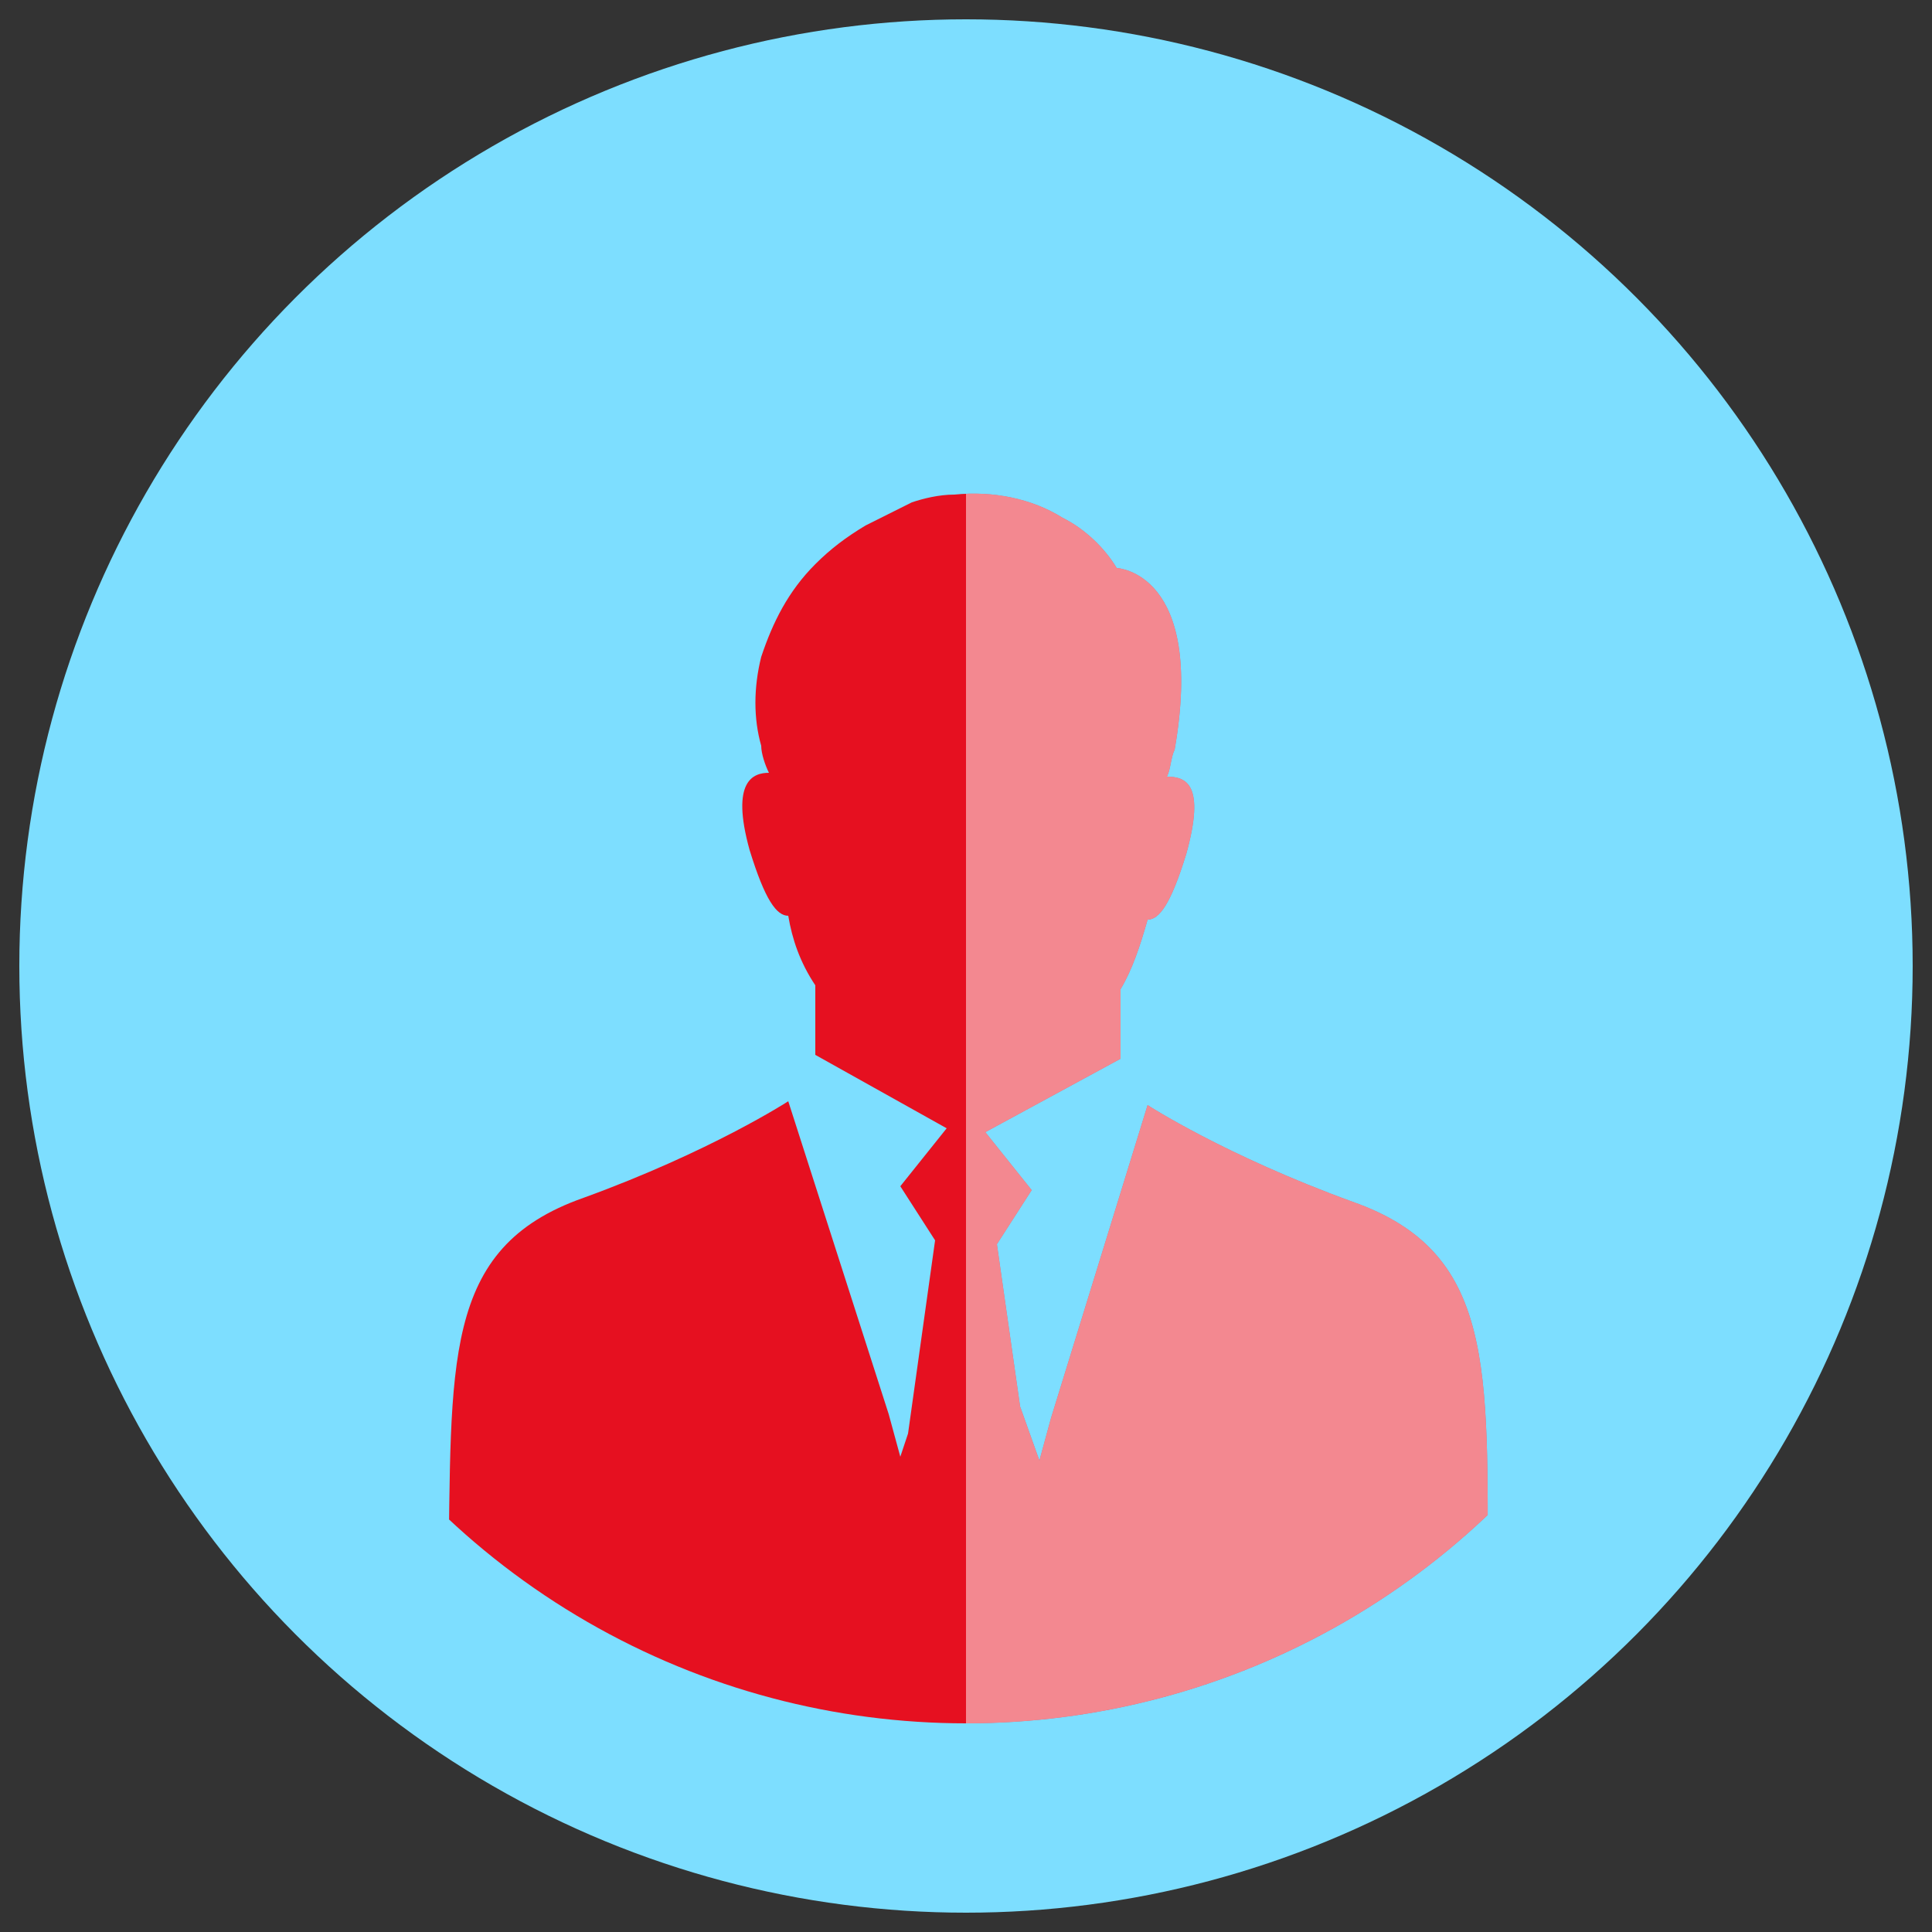 <?xml version="1.0" encoding="utf-8"?>
<!-- Generator: Adobe Illustrator 24.0.1, SVG Export Plug-In . SVG Version: 6.00 Build 0)  -->
<svg version="1.1" id="Capa_1" xmlns="http://www.w3.org/2000/svg" xmlns:xlink="http://www.w3.org/1999/xlink" x="0px" y="0px"
	 viewBox="0 0 50 50" style="enable-background:new 0 0 50 50;" xml:space="preserve">
<rect x="0" y="0" width="50" height="50" fill="#333333" stroke="none"/>
<style type="text/css">
	.st0{fill:#7DDEFF;}
	.st1{clip-path:url(#SVGID_2_);}
	.st2{fill:#E61020;}
	.st3{opacity:0.5;clip-path:url(#SVGID_4_);fill:#FFFFFF;}
</style>
<circle class="st0" cx="25" cy="25" r="24.5"/>
<g>
	<defs>
		<circle id="SVGID_1_" cx="25" cy="25" r="19.6"/>
	</defs>
	<clipPath id="SVGID_2_">
		<use xlink:href="#SVGID_1_"  style="overflow:visible;"/>
	</clipPath>
	<g class="st1">
		<g>
			<path class="st2" d="M35,31.1c-3.3-1.2-5.3-2.5-5.3-2.5l-2.5,8.1l-0.3,1.1l-0.5-1.4l-0.6-4.2l0.9-1.4l-1.2-1.5l3.5-1.9v-1.8
				c0.3-0.5,0.5-1.1,0.7-1.8c0.3,0,0.6-0.4,1-1.7c0.5-1.8,0-2-0.5-2c0.1-0.2,0.1-0.5,0.2-0.7c0.8-4.6-1.5-4.7-1.5-4.7
				c-0.3-0.5-0.8-1-1.4-1.3c-0.8-0.5-1.8-0.7-2.8-0.6c-0.4,0-0.8,0.1-1.1,0.2c-0.4,0.2-0.8,0.4-1.2,0.6c-0.5,0.3-0.9,0.6-1.3,1
				c-0.7,0.7-1.1,1.5-1.4,2.4c-0.2,0.8-0.2,1.6,0,2.3c0,0.2,0.1,0.5,0.2,0.7c-0.4,0-1,0.2-0.5,2c0.4,1.3,0.7,1.7,1,1.7
				c0.1,0.6,0.3,1.2,0.7,1.8v1.8l3.4,1.9l-1.2,1.5l0.9,1.4l-0.7,5l-0.2,0.6l-0.3-1.1l-2.6-8.1c0,0-2,1.3-5.3,2.5
				c-3.7,1.3-3.4,4.3-3.5,9.9l1.2,0.7c7.7,4.1,16.9,4.1,24.5,0l1.2-0.7C38.5,35.4,38.7,32.4,35,31.1z"/>
		</g>
		<g>
			<defs>
				<path id="SVGID_3_" d="M35,31.1c-3.3-1.2-5.3-2.5-5.3-2.5l-2.5,8.1l-0.3,1.1l-0.5-1.4l-0.6-4.2l0.9-1.4l-1.2-1.5l3.5-1.9v-1.8
					c0.3-0.5,0.5-1.1,0.7-1.8c0.3,0,0.6-0.4,1-1.7c0.5-1.8,0-2-0.5-2c0.1-0.2,0.1-0.5,0.2-0.7c0.8-4.6-1.5-4.7-1.5-4.7
					c-0.3-0.5-0.8-1-1.4-1.3c-0.8-0.5-1.8-0.7-2.8-0.6c-0.4,0-0.8,0.1-1.1,0.2c-0.4,0.2-0.8,0.4-1.2,0.6c-0.5,0.3-0.9,0.6-1.3,1
					c-0.7,0.7-1.1,1.5-1.4,2.4c-0.2,0.8-0.2,1.6,0,2.3c0,0.2,0.1,0.5,0.2,0.7c-0.4,0-1,0.2-0.5,2c0.4,1.3,0.7,1.7,1,1.7
					c0.1,0.6,0.3,1.2,0.7,1.8v1.8l3.4,1.9l-1.2,1.5l0.9,1.4l-0.7,5l-0.2,0.6l-0.3-1.1l-2.6-8.1c0,0-2,1.3-5.3,2.5
					c-3.7,1.3-3.4,4.3-3.5,9.9l1.2,0.7c7.7,4.1,16.9,4.1,24.5,0l1.2-0.7C38.5,35.4,38.7,32.4,35,31.1z"/>
			</defs>
			<clipPath id="SVGID_4_">
				<use xlink:href="#SVGID_3_"  style="overflow:visible;"/>
			</clipPath>
			<rect x="25" y="8.9" class="st3" width="31.7" height="44.3"/>
		</g>
	</g>
</g>
</svg>

